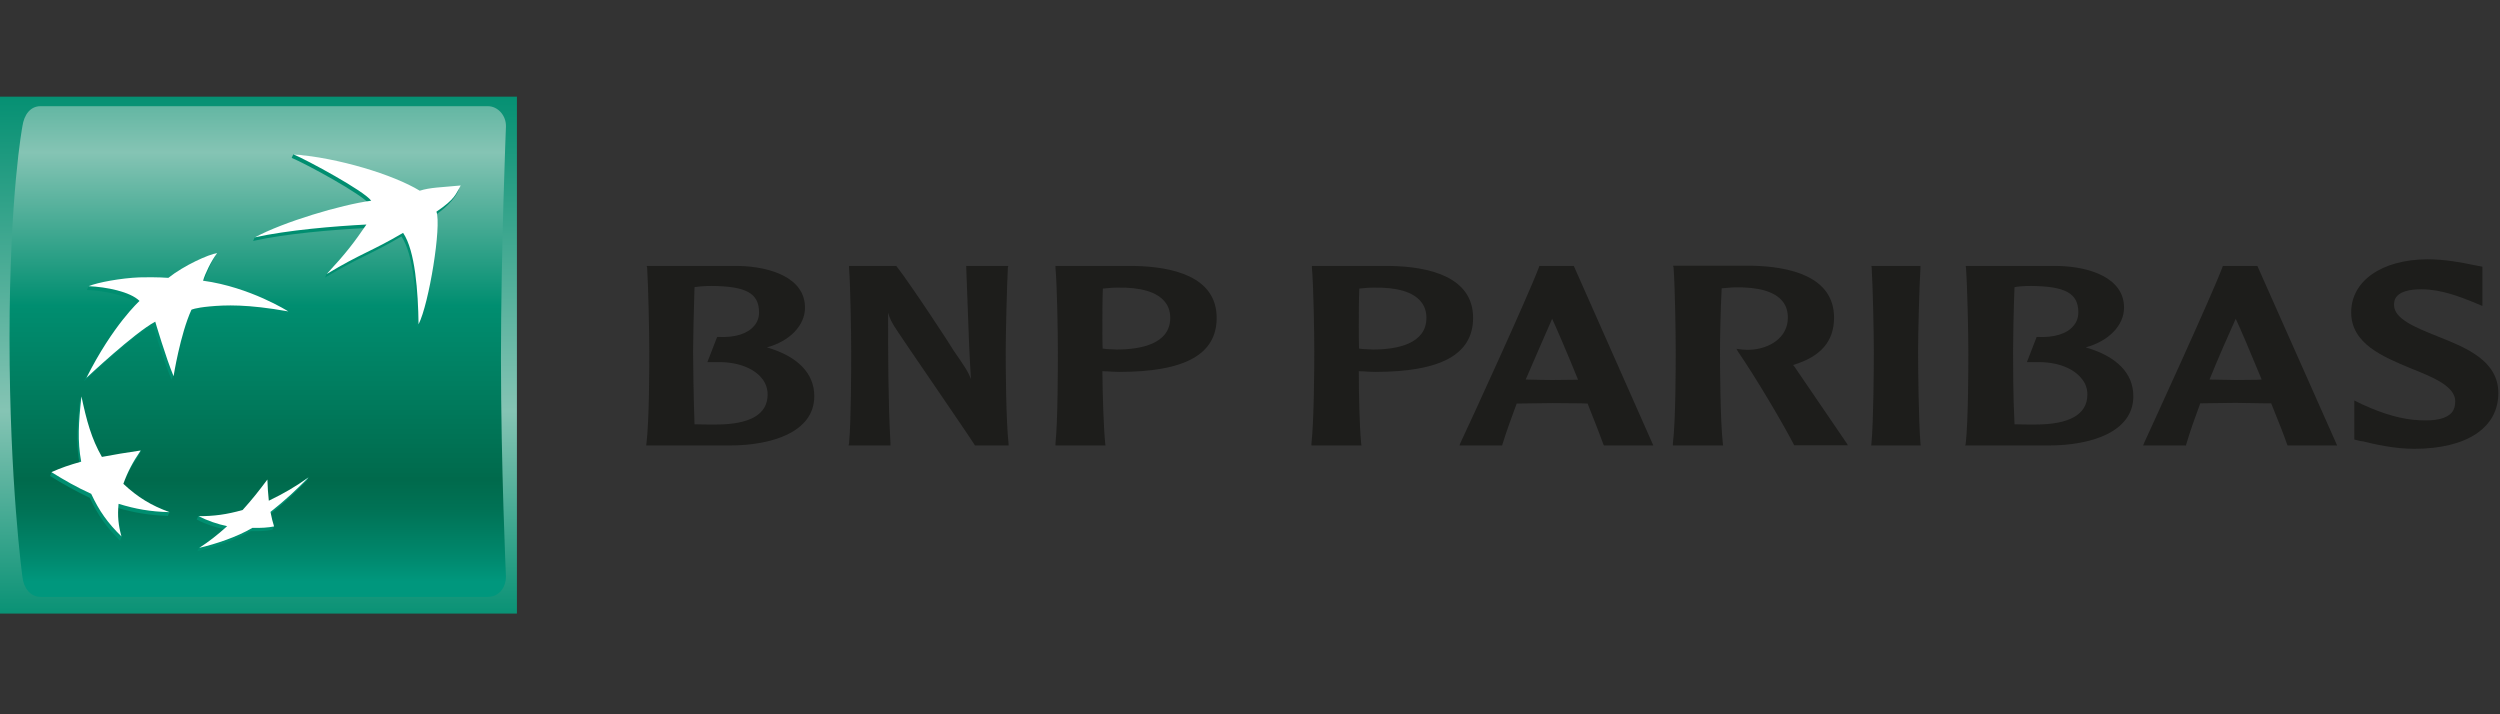 <?xml version="1.0" encoding="utf-8"?>
<!-- Generator: Adobe Illustrator 23.0.0, SVG Export Plug-In . SVG Version: 6.00 Build 0)  -->
<svg version="1.1" id="Layer_1" xmlns="http://www.w3.org/2000/svg" xmlns:xlink="http://www.w3.org/1999/xlink" x="0px" y="0px"
	 width="1050px" height="300px" viewBox="0 0 1050 300" style="enable-background:new 0 0 1050 300;" xml:space="preserve">
<rect x="0" y="0" width="1050" height="300" fill="#333333" stroke="none"/>
<style type="text/css">
	.st0{fill:#1D1D1B;}
	.st1{fill:url(#SVGID_1_);}
	.st2{fill:url(#SVGID_2_);}
	.st3{fill:url(#SVGID_3_);}
	.st4{fill:#008E70;}
	.st5{fill:#FFFFFF;}
	.st6{fill:url(#SVGID_4_);}
	.st7{fill:url(#SVGID_5_);}
	.st8{fill:url(#SVGID_6_);}
	.st9{fill:url(#SVGID_7_);}
	.st10{fill:url(#SVGID_8_);}
</style>
<g>
	<g>
		<g>
			<g>
				<path class="st0" d="M271.8,112.4c0.5,7.9,0.9,27.8,0.9,35.1c0,6.7,0,29.1-1.2,38.8l-0.1,0.8h35.1c17.2,0,35.5-5.4,35.5-20.7
					c0-9.6-6.9-16.7-19.9-20.5c9.6-2.6,16-9.2,16-16.7c0-12.5-14.4-17.2-27.8-17.5h-38.7L271.8,112.4z M298.8,120.1
					c14.6,0.1,20,3.1,20,11.1c0,2.2-0.7,4.1-2,5.6c-2.8,3.4-8.2,5.1-15.2,4.7h-0.4l-4.1,10.6h4.1c8.1-0.2,15.1,2.3,18.7,6.7
					c1.7,2,2.5,4.4,2.5,6.9c0,8.3-7.3,12.6-21.8,12.6c-2.4,0-6.4,0-8.9-0.1c-0.4-11.1-0.6-26.1-0.6-30.7c0-5.2,0.3-16.9,0.6-26.9
					C293.5,120.3,296.3,120.1,298.8,120.1z"/>
				<path class="st0" d="M422.9,111.7h-17.1l0.7,19c0.3,9.4,0.7,19.1,1.3,28.5l0,0l0,0c-1.1-2.9-2.1-4.5-7.3-12
					c0-0.3-17.8-27.5-23.9-35.3l-0.2-0.2h-19.8v0.7c0.6,7.9,0.9,27.8,0.9,35.1c0,6.7,0,29.1-0.9,38.8l-0.2,0.8H374v-0.8
					c-1-18.4-1-37-1-55l0,0c0.6,2.2,1.4,4.1,4.2,8.2c0.2,0.5,30.6,44.7,32.1,47.3l0.2,0.3h14.1l0-0.8c-1.1-9.7-1.2-32.1-1.2-38.8
					c0-7.3,0.5-27.2,0.9-35.1l0.2-0.7H422.9z"/>
				<path class="st0" d="M443.3,112.4c0.7,7.9,1,27.8,1,35.1c0,6.7,0,29.1-1,38.8v0.8h21l-0.1-0.8c-0.7-7-1.1-20.2-1.2-30.4
					c1,0,4,0.2,4,0.2l3,0.1c27.6,0,41-7.3,41-22.7c0-17.5-18.8-21.5-34.6-21.8h-33.1V112.4z M469.2,120.8c9.8-0.2,16.7,1.8,20,5.9
					c1.5,1.8,2.3,4.1,2.3,6.8c0,10.9-12.3,13.3-22.5,13.3l-4.2-0.2c0,0-1-0.1-1.7-0.2c-0.1-2.5-0.1-5.8-0.1-9.6
					c0-4.7,0-10.4,0.2-15.6C464.6,121.1,466.8,120.8,469.2,120.8z"/>
				<path class="st0" d="M551,112.4c0.7,7.9,1,27.8,1,35.1c0,6.7-0.1,29.1-1.2,38.8v0.8h21l-0.1-0.8c-0.7-7-1-20.2-1-30.4
					c1,0,3.8,0.2,3.8,0.2l3,0.1c27.6,0,41.2-7.3,41.2-22.7c0-17.5-19-21.5-34.7-21.8h-33V112.4z M576.8,120.8
					c9.9-0.2,16.7,1.8,20,5.9c1.5,1.8,2.3,4.1,2.3,6.8c0,10.9-12.3,13.3-22.4,13.3l-4.2-0.2c0,0-1.1-0.1-1.7-0.2
					c-0.1-2.5-0.1-5.9-0.1-9.6c0-4.8,0-10.4,0.2-15.6C572.2,121.1,574.5,120.8,576.8,120.8z"/>
				<path class="st0" d="M646.8,111.7h-0.3l-0.1,0.4c-3.9,10.7-29.1,65.7-33.1,74.1l-0.3,0.9h17.9l0.1-0.4c1.6-5.2,3.7-11,6-17.2
					c0.7,0,14.9-0.2,14.9-0.2l12.3,0.1c0,0,2,0.1,2.6,0.1c3.2,8.1,5.6,14.2,6.7,17.3l0.2,0.3h20.7L661,111.7h-0.4H646.8z
					 M651.9,133.9c1.7,3.6,6,13.6,10.9,25.6c-0.8,0-1.7,0-1.7,0l-9.2,0.1c0,0-9.5-0.1-11.1-0.2C644.8,150,648.7,141.3,651.9,133.9z"
					/>
				<path class="st0" d="M702.9,112.4c0.6,7.9,0.9,27.8,0.9,35.1c0,6.7,0,29.1-1.2,38.8v0.8h21.1l-0.1-0.8
					c-1.1-9.7-1.2-32.1-1.2-38.8c0-5.2,0.2-16.9,0.7-26.4c1.6-0.1,4-0.4,5.7-0.4c9.8-0.2,16.7,1.8,19.9,5.9c1.5,1.8,2.2,4.2,2.2,6.8
					c0,8.7-8.1,13.1-15.7,13.5c-2.5,0.1-4.4-0.2-4.4-0.2l-1.5-0.2l0.8,1.4c7.5,10.9,18.7,29.9,23.3,38.8l0.1,0.3h22.6l-0.6-1
					c-0.9-1.3-15.6-22.9-21.9-32.1c0,0-0.3-0.3-0.5-0.6c11.6-3.5,17.2-9.9,17.2-19.9c0-17.4-18.8-21.5-34.7-21.8h-32.9L702.9,112.4z
					"/>
				<path class="st0" d="M806.1,111.7H786l0.1,0.7c0.5,7.9,0.9,27.8,0.9,35.1c0,6.7-0.1,29.1-1,38.8l-0.1,0.8h20.8l-0.1-0.8
					c-0.8-9.7-1-32.2-1-38.8c0-7.3,0.5-27.2,1-35.1v-0.7H806.1z"/>
				<path class="st0" d="M825.7,112.4c0.6,7.9,1,27.8,1,35.1c0,6.7,0,29.1-1.1,38.8l-0.2,0.8h35.1c17.2,0,35.5-5.4,35.5-20.7
					c0-9.6-6.9-16.7-20-20.5c9.6-2.6,16.1-9.2,16.1-16.7c0-12.5-14.4-17.2-27.7-17.5h-38.8L825.7,112.4z M852.8,120.1L852.8,120.1
					c14.7,0.1,20.1,3.1,20.1,11.1c0,2.2-0.7,4.1-2,5.6c-2.7,3.4-8.3,5.1-15.2,4.7h-0.3l-4.1,10.6h4.1c8.1-0.2,15.1,2.3,18.7,6.7
					c1.8,2,2.6,4.4,2.6,6.9c0,8.3-7.4,12.6-21.9,12.6c-2.3,0-6.3,0-8.7-0.1c-0.6-11.1-0.6-26.1-0.6-30.7c0-5.2,0.2-16.9,0.6-26.9
					C847.5,120.3,850.3,120.1,852.8,120.1z"/>
				<path class="st0" d="M947.7,111.7h-14.1l-0.1,0.3c-4.2,11.4-30.8,69.3-33,74.1l-0.4,1h18l0.1-0.4c1.5-5.2,3.6-11,5.9-17.3
					c0.6,0,14.8-0.2,14.8-0.2l12.4,0.2c0,0,2.2,0,2.6,0c3.3,8.1,5.7,14.3,6.7,17.3l0.2,0.4h20.8l-33.5-75.4H947.7z M939,133.9
					c1.7,3.5,6,13.6,10.9,25.5c-0.7,0-1.7,0.1-1.7,0.1l-9.2,0.1c0,0-9.6-0.2-11-0.2C931.9,149.8,935.7,141.2,939,133.9z"/>
				<path class="st0" d="M987.5,131.2c0,13.2,13.3,18.6,25,23.5c9.1,3.6,18.7,7.5,18.7,13.8c0,1.9-0.4,3.5-1.4,4.7
					c-2.2,2.6-6.7,3.7-13.7,3.3c-7-0.3-14.9-2.5-23.8-6.6l-3.5-1.7v2.9v13.5l2.4,0.6l1.4,0.2c4.4,1.1,12.9,3.1,21.3,3.1
					c22.1,0,35.4-8.8,35.4-23.4c0-13.7-13.6-19.1-25.7-23.9c-8.9-3.6-18.1-7.2-18.1-13.1c0-1.7,0-6.6,11.5-6.6
					c8.5,0,16.7,3.4,21.3,5.2l4.3,1.8l0-2.8v-13.7l-4.2-0.8c-4.3-0.9-11.5-2.3-18.9-2.3C1000.3,109,987.5,118,987.5,131.2z"/>
			</g>
		</g>
	</g>
</g>
<g>
	<g>
		<g id="embleme_4_">
			<g>
				<linearGradient id="SVGID_1_" gradientUnits="userSpaceOnUse" x1="108.569" y1="35.282" x2="108.569" y2="264.503">
					<stop  offset="0" style="stop-color:#008E70"/>
					<stop  offset="0.6" style="stop-color:#85C4B4"/>
					<stop  offset="1" style="stop-color:#008E70"/>
				</linearGradient>
				<rect x="0" y="40.6" class="st1" width="217.1" height="217.1"/>
				<linearGradient id="SVGID_2_" gradientUnits="userSpaceOnUse" x1="108.231" y1="-13.251" x2="108.231" y2="244.275">
					<stop  offset="0" style="stop-color:#008E70"/>
					<stop  offset="0.3" style="stop-color:#85C4B4"/>
					<stop  offset="0.55" style="stop-color:#008E70"/>
					<stop  offset="0.834" style="stop-color:#006A4C"/>
					<stop  offset="0.882" style="stop-color:#007255"/>
					<stop  offset="0.959" style="stop-color:#00886D"/>
					<stop  offset="1" style="stop-color:#00977D"/>
				</linearGradient>
				<path class="st2" d="M210.4,150.5c0,45.3,2.1,91.7,2.1,91.7c-0.1,5.2-3.4,8.5-7.6,8.5H17c-4.2,0-7.1-3.7-7.6-8.5
					c0,0-5.4-39.6-5.4-100.1c0-60.5,5.4-89,5.4-89c0.7-5,3.4-8.5,7.6-8.5h187.9c4.2,0,7.7,3.9,7.6,8.5
					C212.5,53,210.4,105.2,210.4,150.5z"/>
				<g>
					<g>
						<path class="st4" d="M168.6,99.3c-13.4,7.9-17.5,8.5-32.1,17.3l0.7-1.6c7.6-8.3,11-11.8,16-19.2c-13.5,0.7-33,2.3-46.9,5.4
							l0,0l0,0l0,0l0.7-1.5c12.7-6.2,36.2-12.3,48.2-13.9c-2.9-4.1-26.7-17-32.7-19.5l0,0l0,0l0,0l0.7-1.5c18.1,2,42,10.5,52.4,16.9
							c4.4-1.4,8.9-1.5,17.1-2.2c0,0-1.2,4.9-10.1,11l0,0l0,0l0,0c2.2,5.9-3.1,38.7-7.5,47.4l0,0l0,0l0,0
							C174.9,124.1,173.7,106.8,168.6,99.3z"/>
						<path class="st4" d="M70.5,216.7l0.7-1.6c-7.1-2.7-14.3-4.9-20-10.3l0,0l0,0l0,0l0,0l0,0l0,0l0,0l0,0l0,0l0,0l0,0l0,0l0,0l0,0
							l0,0l0,0l0,0l0,0l0,0l0,0l0,0l0,0l0,0l0,0l0,0l0,0l0,0l0,0l0,0l0,0l0,0c1.8-5.1,3.9-9,7.3-14l0,0l0,0l0,0l0,0l0,0l0,0l0,0l0,0
							l0,0l0,0l0,0l0,0l0,0l0,0l0,0l0,0l0,0l0,0l0,0l0,0l0,0l0,0l0,0l0,0l0,0l0,0l0,0l0,0l0,0l0,0l0,0l0.7-1.5
							c-6.1,0.9-11.7,3.2-17,4.2l0,0l0,0l0,0l0,0l0,0l0,0l0,0l0,0l0,0l0,0l0,0l0,0l0,0l0,0l0,0l0,0l0,0l0,0l0,0l0,0l0,0l0,0l0,0l0,0
							l0,0l0,0l0,0l0,0l0,0l0,0l0,0c-4.2-7.3-5.8-17.4-7.9-26.9l-0.7,1.5l0,0l0,0l0,0l0,0l0,0l0,0l0,0l0,0l0,0l0,0l0,0l0,0l0,0l0,0
							l0,0c-1.2,10.9-1.7,18.7-0.1,27.4l0,0l0,0l0,0l0,0l0,0l0,0l0,0l0,0l0,0l0,0l0,0l0,0l0,0l0,0l0,0l0,0l0,0l0,0l0,0l0,0l0,0l0,0
							l0,0l0,0l0,0l0,0l0,0l0,0l0,0l0,0l0,0c-4.4,1.2-8.3,1.4-11.8,2.9l-0.7,1.5l0,0l0,0l0,0l0,0l0,0l0,0l0,0l0,0l0,0l0,0l0,0l0,0
							l0,0l0,0l0,0l0,0l0,0l0,0l0,0l0,0l0,0l0,0l0,0l0,0l0,0l0,0l0,0l0,0l0,0l0,0l0,0c5.6,3.5,10.3,6.1,16.7,9.2l0,0l0,0l0,0l0,0
							l0,0l0,0l0,0l0,0l0,0l0,0l0,0l0,0l0,0l0,0l0,0l0,0l0,0l0,0l0,0l0,0l0,0l0,0l0,0l0,0l0,0l0,0l0,0l0,0l0,0l0,0l0,0
							c3.4,7.3,7,12.3,12.7,18l0,0l0,0l0,0l0,0l0,0l0,0l0,0l0,0l0,0l0,0l0,0l0,0l0,0l0,0l0,0l0,0l0,0l0,0l0,0l0,0l0,0l0,0l0,0l0,0
							l0,0l0,0l0,0l0,0l0,0l0,0l0,0l0.7-1.6c-1-4.1-2.4-7.6-1.9-12.2l0,0l0,0l0,0l0,0l0,0l0,0l0,0l0,0l0,0l0,0l0,0l0,0l0,0l0,0l0,0
							l0,0l0,0l0,0l0,0l0,0l0,0l0,0l0,0l0,0l0,0l0,0l0,0l0,0l0,0l0,0l0,0C56.3,215.3,62.4,216.4,70.5,216.7z"/>
						<path class="st4" d="M90.3,107.6c0,0-2.9,5.1-5.2,11.8h-0.6l0,0l0,0c16.7,2.3,32.5,9,36.5,11.4l-0.7,1.5l0,0l0,0l0,0l0,0l0,0
							l0,0l0,0c-17.3-3.1-26.5-2.7-33-2.1l0,0l0,0l0,0c-6.5,0.6-7.8,1.4-7.8,1.4l0,0l0,0l0,0l0,0l0,0l0,0l0,0
							c-3.7,8.1-5.9,21.4-6.8,26.3l-0.7,1.5l0,0l0,0l0,0l0,0l0,0l0,0l0,0c-3.2-7.6-7.8-22.9-7.8-22.9l0,0l0,0l0,0l0,0l0,0l0,0l0,0
							c-8.7,4.7-28.9,23.6-28.9,23.6l0,0l0,0l0,0l0,0l0,0l0,0l0,0C46.6,138.1,57.9,128,57.9,128l0,0l0,0l0,0l0,0l0,0l0,0l0,0
							c-3.9-3.9-14-5.9-21.4-6.2l0,0l0,0l0,0l0.7-1.5c4.6-1.4,14.2-1.9,20.6-2.2l0,0l0,0l0,0l0,0l0,0l0,0l0,0
							c7.6-0.2,12.2,0.2,12.2,0.2l0,0l0,0l0,0C76.7,112.8,86.8,108.1,90.3,107.6z"/>
						<path class="st4" d="M111.6,202.9c-3.5,4.7-6.5,8.5-10.4,12.8l0,0l0,0l0,0l0,0l0,0l0,0l0,0l0,0l0,0l0,0l0,0l0,0l0,0l0,0l0,0
							l0,0l0,0l0,0l0,0l0,0l0,0l0,0l0,0l0,0l0,0l0,0l0,0l0,0l0,0l0,0l0,0c-5.7,1.6-12.6,0.9-17.9,1l-0.7,1.5l0,0l0,0l0,0l0,0l0,0
							l0,0l0,0l0,0l0,0l0,0l0,0l0,0l0,0l0,0l0,0l0,0l0,0l0,0l0,0l0,0l0,0l0,0l0,0l0,0l0,0l0,0l0,0l0,0l0,0l0,0l0,0
							c4,2.1,7.9,3.3,12,4.2l0,0l0,0l0,0l0,0l0,0l0,0l0,0l0,0l0,0l0,0l0,0l0,0l0,0l0,0l0,0l0,0l0,0l0,0l0,0l0,0l0,0l0,0l0,0l0,0l0,0
							l0,0l0,0l0,0l0,0l0,0l0,0c-3.4,3.1-7.9,5.4-11,7.6l-0.7,1.5l0,0l0,0l0,0l0,0l0,0l0,0l0,0l0,0l0,0l0,0l0,0l0,0l0,0l0,0l0,0l0,0
							l0,0l0,0l0,0l0,0l0,0l0,0l0,0l0,0l0,0l0,0l0,0l0,0l0,0l0,0l0,0c6.8-1.6,15.7-4.5,22.4-8.4l0,0l0,0l0,0l0,0l0,0l0,0l0,0l0,0
							l0,0l0,0l0,0l0,0l0,0l0,0l0,0l0,0l0,0l0,0l0,0l0,0l0,0l0,0l0,0l0,0l0,0l0,0l0,0l0,0l0,0l0,0l0,0c3.5,0.1,6.7-0.1,9.1-0.6l0,0
							l0,0l0,0l0,0l0,0l0,0l0,0l0,0l0,0l0,0l0,0l0,0l0,0l0,0l0,0l0,0l0,0l0,0l0,0l0,0l0,0l0,0l0,0l0,0l0,0l0,0l0,0l0,0l0,0l0,0l0,0
							c0,0,0.7-1.5,0.7-1.5c-0.4-1.5-1.8-2.5-2.2-4.6l0,0l0,0l0,0l0,0l0,0l0,0l0,0l0,0l0,0l0,0l0,0l0,0l0,0l0,0l0,0l0,0l0,0l0,0l0,0
							l0,0l0,0l0,0l0,0l0,0l0,0l0,0l0,0l0,0l0,0l0,0l0,0c6.2-4.8,10.7-9.2,16-14.5l0,0l0,0l0,0l0,0l0,0l0,0l0,0l0,0l0,0l0,0l0,0l0,0
							l0,0l0,0l0,0l0,0l0,0l0,0l0,0l0,0l0,0l0,0l0,0l0,0l0,0l0,0l0,0l0,0l0,0l0,0l0,0l0.7-1.5c-5.2,3.6-11.4,8.4-17.4,11.3l0,0l0,0
							l0,0l0,0l0,0l0,0l0,0l0,0l0,0l0,0l0,0l0,0l0,0l0,0l0,0l0,0l0,0l0,0l0,0l0,0l0,0l0,0l0,0l0,0l0,0l0,0l0,0l0,0l0,0l0,0l0,0
							C111.9,208.8,111.7,206.2,111.6,202.9z"/>
					</g>
					<g>
						<path class="st5" d="M169.3,97.8c-13.4,7.9-17.5,8.5-32.1,17.3c8.5-9.2,11.4-13.1,16.7-20.8c-13.4,0.7-33,2.3-46.9,5.4l0,0
							l0,0l0,0c12.1-6.5,36.2-13.7,48.9-15.4c-2.9-4.1-26.8-17-32.7-19.5l0,0l0,0l0,0c18.9,1.5,41.9,8.5,53.1,15.3
							c4.4-1.4,9-1.4,17.2-2.2l0,0l0,0l0,0c-2.1,3.6-2.2,5.6-10.2,11l0,0l0,0l0,0c2.2,5.9-3.1,38.7-7.5,47.3l0,0l0,0l0,0
							C175.6,122.6,174.4,105.3,169.3,97.8z"/>
						<path class="st5" d="M71.2,215.1c-7.7-2.8-13.3-6.2-19.4-11.9l0,0l0,0l0,0l0,0l0,0l0,0l0,0l0,0l0,0l0,0l0,0l0,0l0,0l0,0l0,0
							l0,0l0,0l0,0l0,0l0,0l0,0l0,0l0,0l0,0l0,0l0,0l0,0l0,0l0,0l0,0l0,0c1.8-5,3.9-9,7.3-14l0,0l0,0l0,0l0,0l0,0l0,0l0,0l0,0l0,0
							l0,0l0,0l0,0l0,0l0,0l0,0l0,0l0,0l0,0l0,0l0,0l0,0l0,0l0,0l0,0l0,0l0,0l0,0l0,0l0,0l0,0l0,0c-6.3,0.9-10.9,1.7-16.3,2.7l0,0
							l0,0l0,0l0,0l0,0l0,0l0,0l0,0l0,0l0,0l0,0l0,0l0,0l0,0l0,0l0,0l0,0l0,0l0,0l0,0l0,0l0,0l0,0l0,0l0,0l0,0l0,0l0,0l0,0l0,0l0,0
							c-4.4-7.7-6.4-15.1-8.6-25.4l0,0l0,0l0,0l0,0l0,0l0,0l0,0l0,0l0,0l0,0l0,0l0,0l0,0l0,0l0,0c-1.2,10.9-1.7,18.8-0.1,27.4l0,0
							l0,0l0,0l0,0l0,0l0,0l0,0l0,0l0,0l0,0l0,0l0,0l0,0l0,0l0,0l0,0l0,0l0,0l0,0l0,0l0,0l0,0l0,0l0,0l0,0l0,0l0,0l0,0l0,0l0,0l0,0
							c-5,1.4-8.5,2.6-12.5,4.4l0,0l0,0l0,0l0,0l0,0l0,0l0,0l0,0l0,0l0,0l0,0l0,0l0,0l0,0l0,0l0,0l0,0l0,0l0,0l0,0l0,0l0,0l0,0l0,0
							l0,0l0,0l0,0l0,0l0,0l0,0l0,0c5.7,3.5,10.3,6.2,16.7,9.1l0,0l0,0l0,0l0,0l0,0l0,0l0,0l0,0l0,0l0,0l0,0l0,0l0,0l0,0l0,0l0,0
							l0,0l0,0l0,0l0,0l0,0l0,0l0,0l0,0l0,0l0,0l0,0l0,0l0,0l0,0l0,0c3.4,7.3,7,12.3,12.7,17.9l0,0l0,0l0,0l0,0l0,0l0,0l0,0l0,0l0,0
							l0,0l0,0l0,0l0,0l0,0l0,0l0,0l0,0l0,0l0,0l0,0l0,0l0,0l0,0l0,0l0,0l0,0l0,0l0,0l0,0l0,0l0,0c-1.3-4.8-1.7-8.6-1.2-13.7l0,0
							l0,0l0,0l0,0l0,0l0,0l0,0l0,0l0,0l0,0l0,0l0,0l0,0l0,0l0,0l0,0l0,0l0,0l0,0l0,0l0,0l0,0l0,0l0,0l0,0l0,0l0,0l0,0l0,0l0,0l0,0
							C57,213.8,63.1,214.9,71.2,215.1z"/>
						<path class="st5" d="M91.2,106.3L91.2,106.3L91.2,106.3L91.2,106.3L91.2,106.3c-2.4,3.1-5.2,8.9-5.9,11.6l0,0l0,0l0,0
							c19.8,2.7,35.8,12.9,35.8,12.9l0,0l0,0l0,0l0,0l0,0l0,0l0,0c-17.3-3.1-26.5-2.7-33-2.1l0,0l0,0l0,0c-6.4,0.6-7.7,1.4-7.7,1.4
							l0,0l0,0l0,0l0,0l0,0l0,0l0,0c-4.7,10.3-7.5,27.9-7.5,27.9l0,0l0,0l0,0l0,0l0,0l0,0l0,0c-3.2-7.6-7.7-22.9-7.7-22.9l0,0l0,0
							l0,0l0,0l0,0l0,0l0,0c-8.8,4.7-28.9,23.6-28.9,23.6l0,0l0,0l0,0l0,0l0,0l0,0l0,0c11.1-22.2,22.3-32.3,22.3-32.3l0,0l0,0l0,0
							l0,0l0,0l0,0l0,0c-3.9-3.9-14-5.9-21.4-6.2l0,0l0,0l0,0c3.8-1.6,13.7-3.4,21.3-3.7l0,0l0,0l0,0l0,0l0,0l0,0l0,0
							c7.6-0.2,12.2,0.2,12.2,0.2l0,0l0,0l0,0C77.4,111.4,87.7,106.8,91.2,106.3z"/>
						<path class="st5" d="M112.3,201.4c-3.5,4.7-6.5,8.5-10.4,12.8l0,0l0,0l0,0l0,0l0,0l0,0l0,0l0,0l0,0l0,0l0,0l0,0l0,0l0,0l0,0
							l0,0l0,0l0,0l0,0l0,0l0,0l0,0l0,0l0,0l0,0l0,0l0,0l0,0l0,0l0,0l0,0c-6.7,1.9-12,2.6-18.5,2.6l0,0l0,0l0,0l0,0l0,0l0,0l0,0l0,0
							l0,0l0,0l0,0l0,0l0,0l0,0l0,0l0,0l0,0l0,0l0,0l0,0l0,0l0,0l0,0l0,0l0,0l0,0l0,0l0,0l0,0l0,0l0,0c4,2,7.9,3.3,12,4.2l0,0l0,0
							l0,0l0,0l0,0l0,0l0,0l0,0l0,0l0,0l0,0l0,0l0,0l0,0l0,0l0,0l0,0l0,0l0,0l0,0l0,0l0,0l0,0l0,0l0,0l0,0l0,0l0,0l0,0l0,0l0,0
							c-4.2,3.8-7.7,6.5-11.7,9.1l0,0l0,0l0,0l0,0l0,0l0,0l0,0l0,0l0,0l0,0l0,0l0,0l0,0l0,0l0,0l0,0l0,0l0,0l0,0l0,0l0,0l0,0l0,0
							l0,0l0,0l0,0l0,0l0,0l0,0l0,0l0,0c6.8-1.6,15.7-4.5,22.3-8.4l0,0l0,0l0,0l0,0l0,0l0,0l0,0l0,0l0,0l0,0l0,0l0,0l0,0l0,0l0,0
							l0,0l0,0l0,0l0,0l0,0l0,0l0,0l0,0l0,0l0,0l0,0l0,0l0,0l0,0l0,0l0,0c3.5,0.1,6.7-0.1,9.1-0.6l0,0l0,0l0,0l0,0l0,0l0,0l0,0l0,0
							l0,0l0,0l0,0l0,0l0,0l0,0l0,0l0,0l0,0l0,0l0,0l0,0l0,0l0,0l0,0l0,0l0,0l0,0l0,0l0,0l0,0l0,0l0,0c-0.6-2-1-3.5-1.5-6.1l0,0l0,0
							l0,0l0,0l0,0l0,0l0,0l0,0l0,0l0,0l0,0l0,0l0,0l0,0l0,0l0,0l0,0l0,0l0,0l0,0l0,0l0,0l0,0l0,0l0,0l0,0l0,0l0,0l0,0l0,0l0,0
							c6.2-4.9,10.8-9.2,16-14.5l0,0l0,0l0,0l0,0l0,0l0,0l0,0l0,0l0,0l0,0l0,0l0,0l0,0l0,0l0,0l0,0l0,0l0,0l0,0l0,0l0,0l0,0l0,0l0,0
							l0,0l0,0l0,0l0,0l0,0l0,0l0,0c-5.5,3.9-10.3,6.7-16.7,9.8l0,0l0,0l0,0l0,0l0,0l0,0l0,0l0,0l0,0l0,0l0,0l0,0l0,0l0,0l0,0l0,0
							l0,0l0,0l0,0l0,0l0,0l0,0l0,0l0,0l0,0l0,0l0,0l0,0l0,0l0,0l0,0C112.6,207.2,112.4,204.8,112.3,201.4z"/>
					</g>
				</g>
			</g>
		</g>
	</g>
</g>
</svg>
